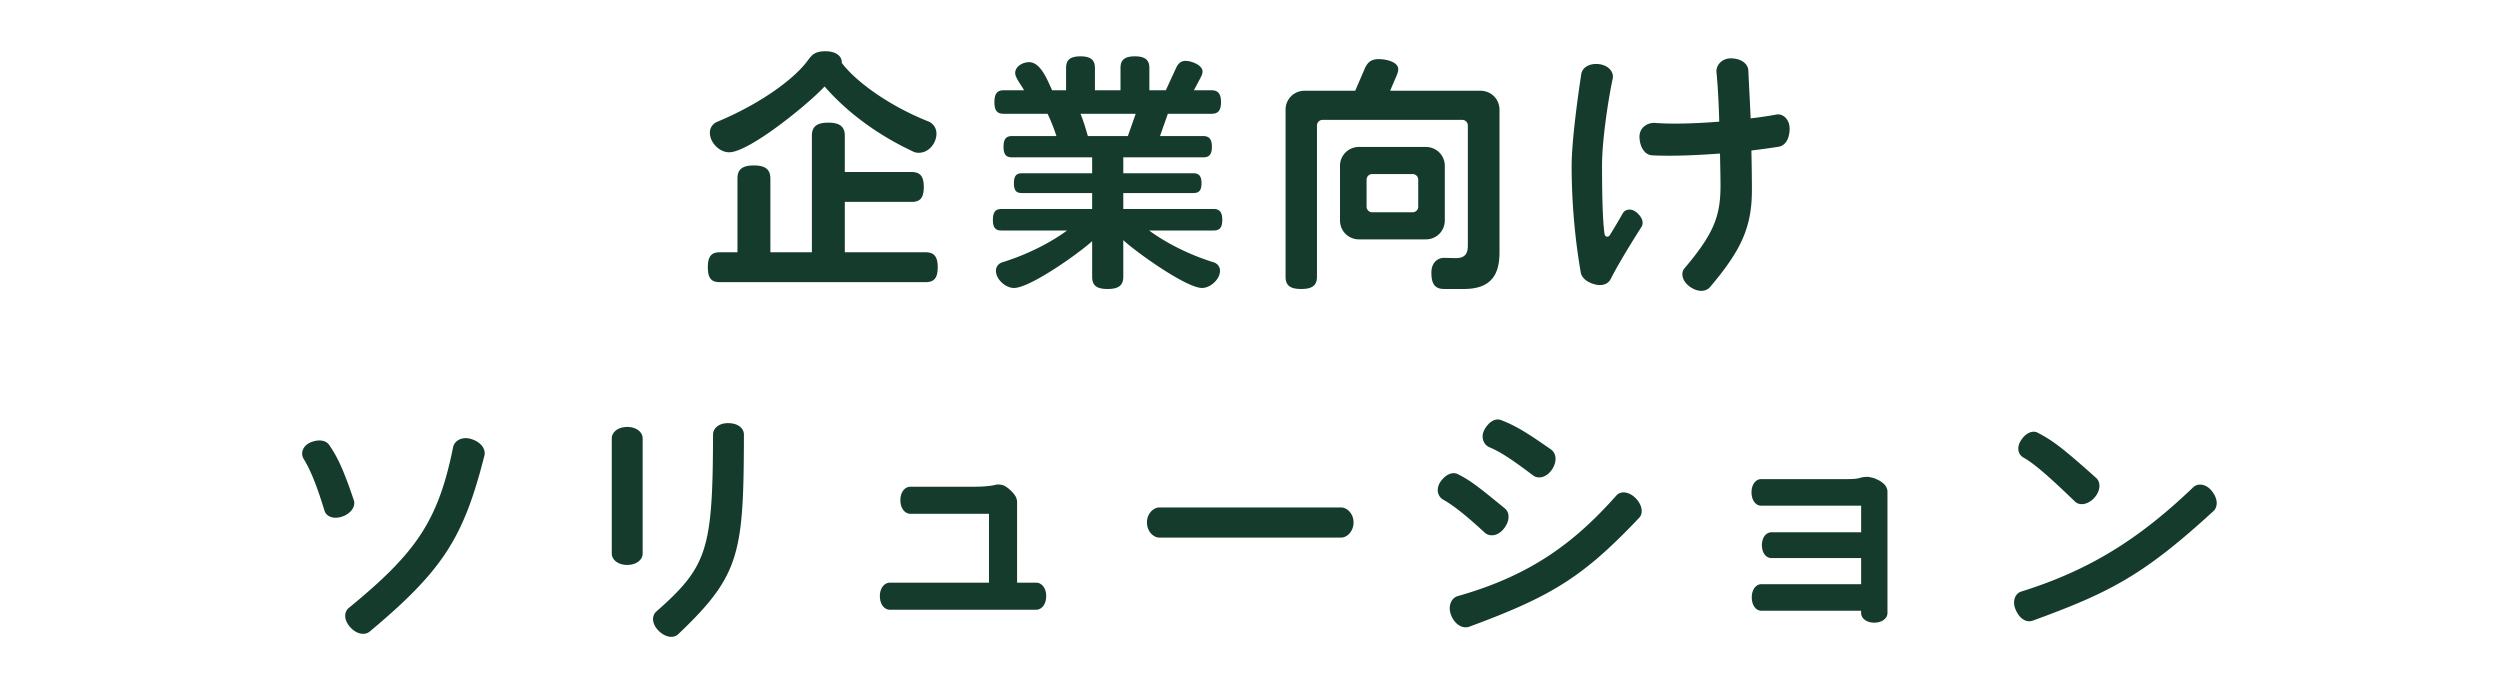 <svg width="316" height="88" fill="none" xmlns="http://www.w3.org/2000/svg"><mask id="a" mask-type="alpha" maskUnits="userSpaceOnUse" x="0" y="0" width="316" height="88"><path fill="#C4C4C4" d="M0 0h316v88H0z"/></mask><g mask="url(#a)"><path d="M118.368 16.88c0-.832-.576-1.344-.96-1.504-5.088-2.016-9.248-5.088-11.008-7.424v-.096c0-.736-.704-1.376-2.048-1.376-1.44 0-1.76.512-2.336 1.28-1.824 2.4-6.08 5.44-11.392 7.648-.384.16-.896.608-.896 1.376 0 1.216 1.184 2.464 2.432 2.464 2.56 0 10.144-6.208 12.064-8.32 2.528 2.912 6.336 5.984 11.328 8.288.16.064.352.096.576.096 1.28 0 2.24-1.216 2.24-2.432Zm.16 16.896c0-1.408-.512-1.888-1.536-1.888h-10.208V25.52h8.448c1.024 0 1.536-.448 1.536-1.888 0-1.408-.512-1.888-1.536-1.888h-8.448v-4.576c0-1.088-.544-1.664-2.08-1.664-1.568 0-2.08.576-2.08 1.664v14.72h-5.248v-9.312c0-1.088-.544-1.664-2.08-1.664-1.568 0-2.08.576-2.08 1.664v9.312h-2.24c-1.024 0-1.504.48-1.504 1.888 0 1.44.48 1.888 1.504 1.888h26.016c1.024 0 1.536-.448 1.536-1.888Zm35.968-5.984c0-1.024-.384-1.376-1.088-1.376h-11.424V24.4h8.864c.672 0 1.024-.288 1.024-1.248 0-.928-.352-1.248-1.024-1.248h-8.864v-2.016h10.112c.704 0 1.088-.32 1.088-1.344 0-.992-.384-1.344-1.088-1.344h-5.472l.992-2.816h5.504c.8 0 1.216-.352 1.216-1.472s-.416-1.504-1.216-1.504h-2.208l.896-1.696c.128-.256.192-.48.192-.672 0-.832-1.44-1.344-2.144-1.344-.576 0-.928.32-1.184.864l-1.312 2.848h-2.08V8.592c0-.96-.48-1.472-1.824-1.472-1.376 0-1.824.512-1.824 1.472v2.816H138.4V8.592c0-.96-.48-1.472-1.824-1.472-1.376 0-1.824.512-1.824 1.472v2.816h-1.76c-.544-1.12-1.408-3.552-2.912-3.552-.768 0-1.76.512-1.76 1.376 0 .608.832 1.6 1.12 2.176h-2.56c-.8 0-1.184.384-1.184 1.504s.384 1.472 1.184 1.472h5.536c.448.928.8 1.856 1.12 2.816h-5.632c-.704 0-1.056.352-1.056 1.344 0 1.024.352 1.344 1.056 1.344h10.144v2.016h-8.896c-.672 0-.992.32-.992 1.248 0 .96.32 1.248.992 1.248h8.896v2.016h-11.456c-.736 0-1.088.352-1.088 1.376s.352 1.344 1.088 1.344h8.288c-2.048 1.504-4.928 3.008-8.224 4.032-.32.096-.768.448-.768 1.056 0 1.088 1.216 2.176 2.272 2.176 2.048 0 8.256-4.416 9.888-5.92v4.48c0 1.056.48 1.568 1.952 1.568s1.984-.512 1.984-1.568v-4.608c1.6 1.504 7.968 6.048 9.952 6.048 1.056 0 2.272-1.088 2.272-2.176 0-.608-.448-.96-.768-1.056-3.296-1.024-6.144-2.528-8.192-4.032h8.16c.704 0 1.088-.32 1.088-1.344Zm-10.944-13.408-.992 2.816h-5.056c-.288-1.024-.576-1.952-.928-2.816h6.976Zm45.984 17.568v-18.08c0-1.344-1.056-2.4-2.4-2.4h-11.424l.832-1.952c.128-.288.192-.544.192-.768 0-.992-1.664-1.28-2.464-1.28-.928 0-1.408.384-1.76 1.184l-1.216 2.816h-6.4a2.377 2.377 0 0 0-2.4 2.4V34.96c0 1.056.48 1.568 1.984 1.568 1.472 0 1.984-.512 1.984-1.568V15.856a.71.71 0 0 1 .704-.704h17.664a.71.71 0 0 1 .704.704v15.2c0 1.152-.512 1.6-1.6 1.568l-1.44-.032c-.576 0-1.568.416-1.568 1.888 0 1.536.544 2.048 1.632 2.048h2.464c3.2 0 4.512-1.536 4.512-4.576Zm-6.912-4.096v-6.88c0-1.344-1.056-2.4-2.4-2.4h-8.448a2.377 2.377 0 0 0-2.4 2.4v6.88c0 1.344 1.056 2.4 2.4 2.4h8.448c1.344 0 2.4-1.056 2.4-2.4Zm-3.36-1.728a.71.71 0 0 1-.704.704h-5.12a.71.71 0 0 1-.704-.704v-3.424a.71.71 0 0 1 .704-.704h5.12a.71.71 0 0 1 .704.704v3.424Zm46.944-9.856c0-1.216-.864-1.952-1.696-1.792-.992.192-2.112.352-3.232.48-.096-2.4-.224-4.416-.288-6.016-.032-.896-.896-1.536-2.144-1.568-1.248-.032-1.952.928-1.888 1.728.16 1.536.288 3.872.352 6.272-3.136.256-6.208.32-8.128.16-.864-.064-2.016.544-1.952 1.856.064 1.28.704 2.176 1.568 2.24 2.4.128 5.568 0 8.608-.224.032 1.6.064 3.04.064 4.032 0 3.872-.832 6.08-4.544 10.464-.512.576-.32 1.632.672 2.336s1.984.672 2.528.064c4.032-4.736 5.312-7.68 5.312-12.288 0-1.792-.032-3.456-.064-4.992 1.28-.16 2.464-.32 3.456-.48.832-.128 1.376-1.024 1.376-2.272ZM207.456 28.72c.352-.512.16-1.216-.544-1.824-.704-.64-1.504-.448-1.792.064a79.403 79.403 0 0 1-1.632 2.752c-.224.352-.608.224-.672-.128-.16-1.024-.32-3.52-.32-8.704 0-2.816.672-7.744 1.344-10.912.192-.832-.48-1.696-1.696-1.856-1.216-.16-2.144.416-2.272 1.248-.448 2.944-1.216 8.512-1.216 11.616 0 6.4.8 11.424 1.152 13.472.128.64.704 1.184 1.696 1.472.96.288 1.76 0 2.08-.64.64-1.28 2.016-3.648 3.872-6.56ZM61.232 57.584c.192-.8-.416-1.696-1.632-2.08-1.184-.384-2.176.192-2.336 1.056-1.888 9.344-4.704 13.344-13.184 20.288-.608.512-.64 1.504.192 2.432.8.896 1.856 1.056 2.464.544 9.344-7.808 11.872-11.936 14.496-22.24ZM44.72 63.216c-1.312-3.872-2.048-5.44-3.136-7.008-.416-.576-1.344-.704-2.336-.288-1.024.448-1.28 1.408-.864 2.08.832 1.376 1.6 3.168 2.624 6.528.224.8 1.216 1.152 2.336.736 1.088-.416 1.632-1.312 1.376-2.048Zm49.312-8.288c0-.8-.768-1.44-1.952-1.44-1.184-.032-1.952.64-1.952 1.44-.032 14.56-.704 16.672-7.168 22.368-.608.544-.576 1.568.288 2.432.864.864 1.92.992 2.496.416 7.84-7.456 8.256-10.208 8.288-25.216Zm-12.8 15.04v-14.56c0-.768-.768-1.44-1.952-1.44s-1.952.672-1.952 1.44v14.56c0 .768.768 1.44 1.952 1.44s1.952-.672 1.952-1.44Zm51.008 5.376c0-1.024-.576-1.696-1.28-1.696h-2.4V63.504c0-.448-.16-.832-.608-1.312-.448-.448-.704-.64-1.088-.832-.352-.128-.768-.16-1.088-.064-.64.16-1.696.224-2.624.224h-8.064c-.704 0-1.28.672-1.28 1.696 0 1.056.576 1.728 1.28 1.728h9.92v8.704h-12.512c-.704 0-1.28.672-1.28 1.696 0 1.056.576 1.728 1.28 1.728h18.464c.704 0 1.28-.672 1.28-1.728Zm38.848-9.312c0-1.12-.832-1.888-1.568-1.888h-22.976c-.736 0-1.568.768-1.568 1.888 0 1.152.832 1.92 1.568 1.92h22.976c.736 0 1.568-.768 1.568-1.92Zm25.088-6.688c.672-1.024.544-2.048-.128-2.528-3.104-2.176-4.48-3.008-6.304-3.712-.704-.288-1.536.192-2.08 1.152s-.16 1.888.512 2.24c1.504.608 3.136 1.728 5.632 3.616.672.48 1.696.224 2.368-.768Zm11.008 6.112c.544-.544.416-1.6-.416-2.464-.864-.896-1.952-.96-2.464-.352-5.184 5.824-10.656 10.048-20.032 12.704-.832.224-1.312 1.28-.832 2.464.48 1.152 1.44 1.696 2.272 1.408 10.496-3.872 14.4-6.304 21.472-13.76Zm-16.96-1.184c-2.944-2.4-4.224-3.488-5.984-4.352-.672-.32-1.536.064-2.176.992-.608.928-.32 1.856.352 2.24 1.408.8 2.944 2.048 5.28 4.192.608.544 1.696.416 2.432-.576.736-.96.704-1.984.096-2.496Zm48.352 13.216v-15.36c0-.32-.16-.64-.384-.896a2.935 2.935 0 0 0-.96-.64c-.384-.192-.64-.224-.928-.288-.352-.064-.864 0-1.184.096-.416.128-.928.16-1.696.16h-10.816c-.672 0-1.216.672-1.216 1.664 0 1.024.544 1.696 1.216 1.696h12.64v3.36H223.92c-.672 0-1.216.64-1.216 1.632 0 .992.544 1.632 1.216 1.632h11.328v3.296H222.64c-.672 0-1.216.672-1.216 1.664 0 1.024.544 1.696 1.216 1.696h12.608v.288c0 .64.64 1.216 1.664 1.216s1.664-.576 1.664-1.216Zm26.4-17.056c-4.288-3.84-5.504-4.736-7.392-5.728-.64-.352-1.504 0-2.112.928-.608.896-.384 1.824.256 2.176 1.12.64 2.624 1.792 6.528 5.568.576.576 1.632.448 2.464-.448.8-.896.832-1.952.256-2.496Zm14.816 4.16c.576-.544.544-1.568-.192-2.496-.736-.96-1.792-1.056-2.368-.512-6.88 6.592-13.152 10.496-21.728 13.184-.768.224-1.216 1.216-.704 2.336.48 1.12 1.344 1.632 2.144 1.344 9.824-3.584 14.016-5.76 22.848-13.856Z" fill="#143B2C"/></g></svg>